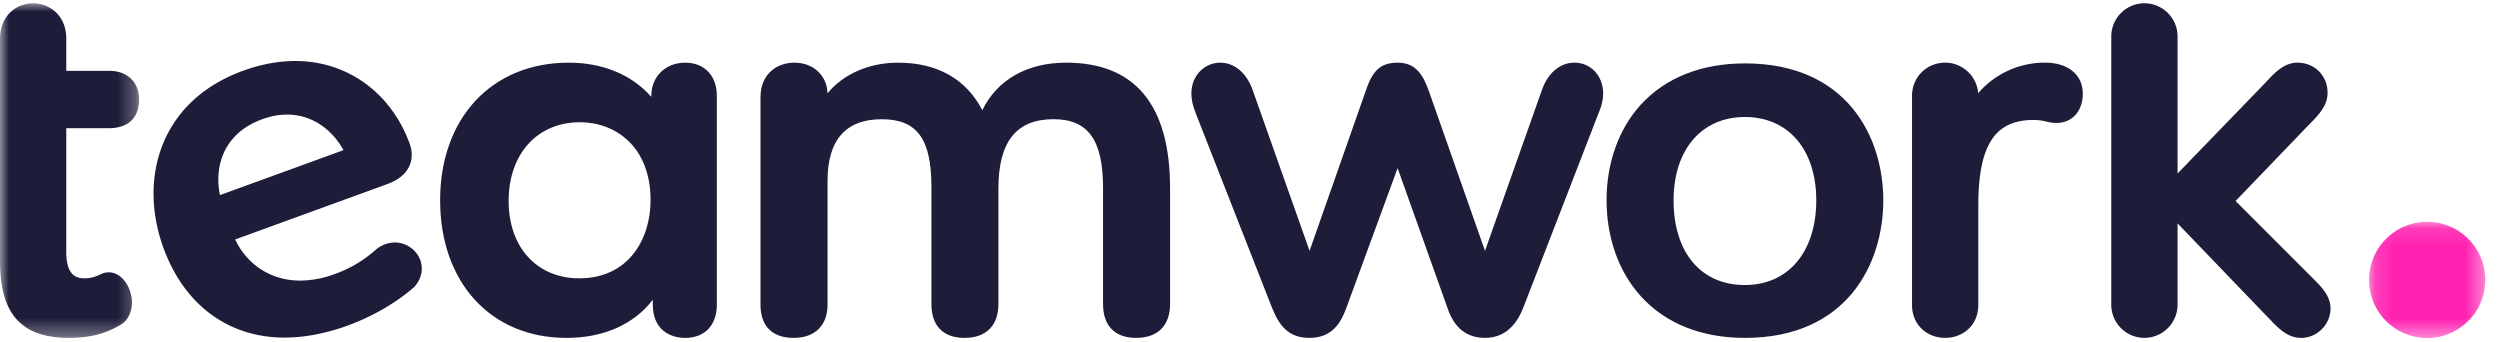 <svg xmlns="http://www.w3.org/2000/svg" xmlns:xlink="http://www.w3.org/1999/xlink" width="139" height="19" viewBox="0 0 139 19"><defs><path id="path-1" d="M0 .03h7.737v18.604H0z"></path><path id="path-3" d="M.135.115H6.6v6.464H.135z"></path></defs><g id="Page-1" stroke="none" stroke-width="1" fill="none" fill-rule="evenodd"><g id="main-menu" transform="translate(-108 -30)"><g id="header"><g id="Group-21" transform="translate(108 30)"><g id="Group-3" transform="translate(0 .153)"><mask id="mask-2" fill="#fff"><use xlink:href="#path-1"></use></mask><path d="M6.06 6.974c1.066 0 1.677-.58 1.677-1.593 0-.954-.657-1.594-1.635-1.594H3.685v-1.79C3.685.706 2.758.031 1.842.031.927.03 0 .706 0 1.997v12.346c0 2.967 1.183 4.29 3.834 4.29 1.437 0 2.259-.369 2.869-.728.467-.26.633-.81.633-1.238 0-.794-.53-1.679-1.293-1.679a1.014 1.014 0 00-.461.116c-.2.092-.475.218-.877.218-.475 0-1.02-.168-1.02-1.477v-6.87h2.376z" id="Fill-1" fill="#1D1C39" mask="url(#mask-2)"></path></g><path d="M14.582 6.628c.466-.17.93-.256 1.378-.256 1.533 0 2.605.99 3.136 1.977l-6.866 2.499c-.314-1.484.118-3.407 2.352-4.22m7.374 6.854a1.68 1.68 0 00-1.044.386l-.052.046a6.841 6.841 0 01-2.26 1.327 5.596 5.596 0 01-1.909.36c-1.592 0-2.93-.851-3.617-2.287l8.471-3.083c1.334-.486 1.513-1.472 1.236-2.234-1.034-2.84-3.47-4.605-6.358-4.605-.942 0-1.921.182-2.91.542-2.172.79-3.718 2.216-4.474 4.122-.684 1.728-.667 3.76.046 5.72 1.155 3.174 3.612 4.994 6.741 4.994a9.11 9.11 0 001.843-.197 11.531 11.531 0 001.624-.458c1.417-.515 2.708-1.26 3.732-2.153l.01-.008.008-.009c.34-.385.475-.844.38-1.292-.14-.668-.77-1.171-1.467-1.171" id="Fill-4" fill="#1D1C39"></path><path d="M36.172 11.135c0 2.16-1.227 4.34-3.967 4.34-2.348 0-3.925-1.727-3.925-4.299 0-2.62 1.594-4.38 3.966-4.38 1.954 0 3.926 1.341 3.926 4.34m1.925-7.652c-1.092 0-1.884.775-1.884 1.842v.059c-1.085-1.23-2.693-1.901-4.589-1.901-4.279 0-7.153 3.075-7.153 7.651 0 4.577 2.824 7.652 7.029 7.652 2.06 0 3.74-.749 4.796-2.122v.28c0 1.358.93 1.842 1.8 1.842 1.086 0 1.76-.706 1.76-1.843V5.326c0-1.119-.69-1.842-1.76-1.842" id="Fill-6" fill="#1D1C39"></path><path d="M59.272 3.484c-2.164 0-3.838.958-4.654 2.645-.896-1.733-2.506-2.645-4.682-2.645-1.62 0-3.069.642-3.926 1.707-.026-.993-.792-1.707-1.842-1.707-.937 0-1.884.595-1.884 1.925v11.535c0 1.189.655 1.843 1.843 1.843 1.18 0 1.884-.689 1.884-1.843v-6.888c0-2.274 1.013-3.427 3.012-3.427 1.963 0 2.764 1.09 2.764 3.76v6.514c0 1.215.654 1.884 1.842 1.884 1.197 0 1.883-.687 1.883-1.884V10.47c0-2.585 1-3.842 3.055-3.842 1.937 0 2.763 1.15 2.763 3.842v6.432c0 1.215.654 1.884 1.842 1.884 1.198 0 1.884-.687 1.884-1.884V10.47c0-4.636-1.946-6.987-5.784-6.987" id="Fill-8" fill="#1D1C39"></path><path d="M87.543 3.484c-.819 0-1.504.59-1.832 1.574l-3.146 8.889L79.458 5.1c-.337-.97-.763-1.616-1.749-1.616-1.053 0-1.442.569-1.79 1.616l-3.107 8.847-3.145-8.886c-.329-.987-1.014-1.577-1.833-1.577-.783 0-1.594.643-1.594 1.718 0 .344.08.687.263 1.145l4.232 10.79c.405.99.913 1.65 2.078 1.65 1.275 0 1.76-.885 2.039-1.656l2.855-7.782 2.775 7.777c.367 1.102 1.068 1.66 2.082 1.66.968 0 1.681-.554 2.12-1.652l4.187-10.82c.182-.408.266-.761.266-1.112 0-.98-.685-1.718-1.594-1.718" id="Fill-10" fill="#1D1C39"></path><path d="M97.018 15.848c-2.447 0-3.967-1.806-3.967-4.713 0-2.813 1.557-4.63 3.967-4.63s3.967 1.817 3.967 4.63c0 2.863-1.557 4.713-3.967 4.713m0-12.323c-2.417 0-4.418.794-5.789 2.295-1.227 1.346-1.904 3.233-1.904 5.315 0 2.085.676 3.98 1.904 5.335 1.372 1.516 3.374 2.317 5.79 2.317 5.677 0 7.692-4.122 7.692-7.652 0-3.51-2.015-7.61-7.693-7.61" id="Fill-12" fill="#1D1C39"></path><path d="M113.711 3.484a4.881 4.881 0 00-3.723 1.694 1.845 1.845 0 00-1.836-1.694c-1.033 0-1.843.81-1.843 1.842v11.618c0 1.21.927 1.843 1.843 1.843.915 0 1.842-.633 1.842-1.843v-5.519c0-3.332.913-4.754 3.054-4.754.341 0 .539.045.73.09.169.039.328.076.556.076.879 0 1.469-.657 1.469-1.635 0-1.044-.821-1.718-2.092-1.718" id="Fill-14" fill="#1D1C39"></path><path d="M124.3 11.174l4.024-4.186c.56-.56 1.089-1.09 1.089-1.828 0-.955-.721-1.676-1.677-1.676-.749 0-1.28.574-1.793 1.13l-4.87 5.032v-7.62A1.844 1.844 0 00119.23.182a1.845 1.845 0 00-1.843 1.842v14.92c0 1.015.826 1.841 1.843 1.841a1.844 1.844 0 001.842-1.842V12.42l4.874 5.069c.086.086.17.174.254.261.489.51.994 1.037 1.743 1.037.886 0 1.635-.748 1.635-1.634 0-.644-.437-1.135-.884-1.582l-4.396-4.396z" id="Fill-16" fill="#1D1C39"></path><g id="Group-20" transform="translate(131.582 12.215)"><mask id="mask-4" fill="#fff"><use xlink:href="#path-3"></use></mask><path d="M3.367.115A3.236 3.236 0 00.135 3.347a3.236 3.236 0 003.232 3.232A3.236 3.236 0 006.6 3.347 3.236 3.236 0 003.367.115" id="Fill-18" fill="#FF22B1" mask="url(#mask-4)"></path></g></g></g></g></g></svg>